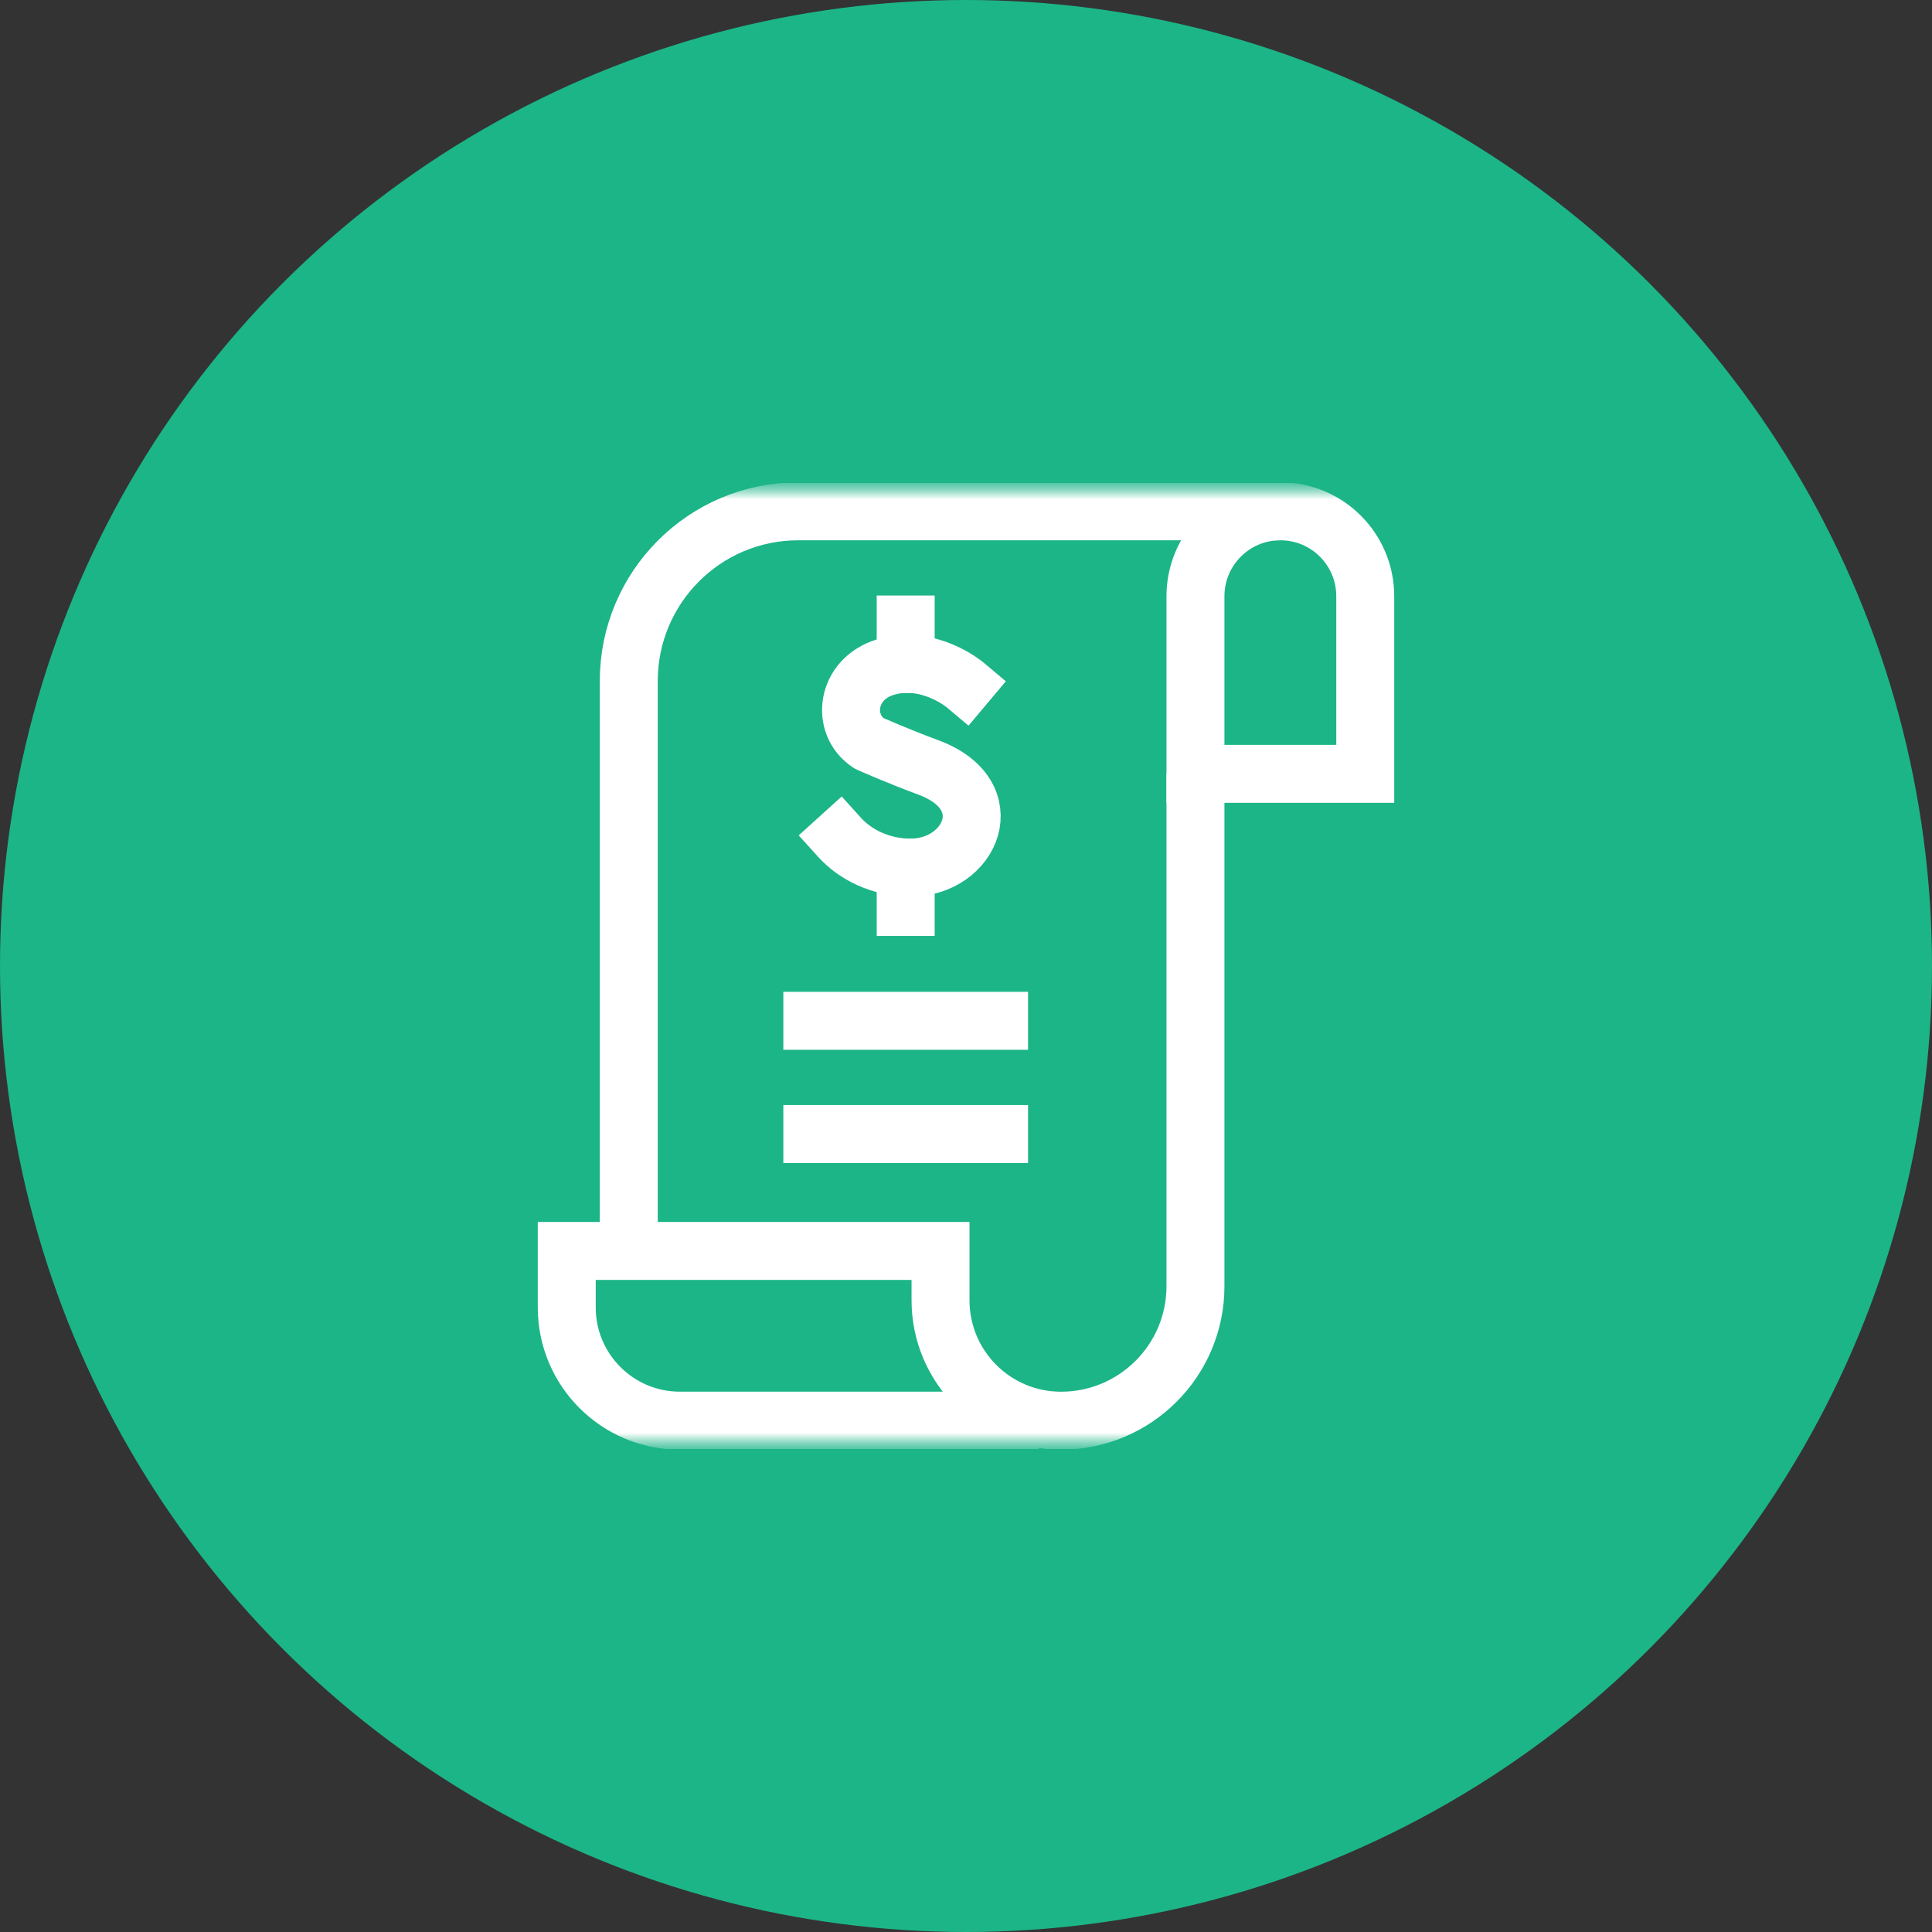 <?xml version="1.0" encoding="UTF-8"?> <svg xmlns="http://www.w3.org/2000/svg" width="60" height="60" viewBox="0 0 60 60" fill="none"><rect x="0" y="0" width="60" height="60" fill="#333333" stroke="none"/><circle cx="30" cy="30" r="30" fill="#1CB587"></circle><g clip-path="url(#clip0_2026_756)"><mask id="mask0_2026_756" style="mask-type:luminance" maskUnits="userSpaceOnUse" x="15" y="15" width="30" height="30"><path d="M44.1 15.9V44.1H15.9V15.9H44.1Z" fill="white" stroke="white" stroke-width="1.8"></path></mask><g mask="url(#mask0_2026_756)"><mask id="mask1_2026_756" style="mask-type:luminance" maskUnits="userSpaceOnUse" x="15" y="15" width="30" height="30"><path d="M44.1 44.1V15.9H15.9V44.1H44.1Z" fill="white" stroke="white" stroke-width="1.8"></path></mask><g mask="url(#mask1_2026_756)"><path d="M37.126 18.516V24.033H42.399V18.516C42.399 17.059 41.219 15.879 39.763 15.879C38.306 15.879 37.126 17.059 37.126 18.516Z" stroke="white" stroke-width="1.8" stroke-miterlimit="10"></path><path d="M39.756 15.879L24.79 15.879C21.883 15.879 19.527 18.239 19.527 21.151V38.848" stroke="white" stroke-width="1.8" stroke-miterlimit="10"></path><path d="M29.969 21.268C29.969 21.268 28.835 20.314 27.499 20.717C26.272 21.088 26.1 22.505 26.988 23.085C26.988 23.085 27.859 23.474 28.825 23.831C31.151 24.69 30.149 26.944 28.277 26.944C27.339 26.944 26.552 26.533 26.076 26.007" stroke="white" stroke-width="1.8" stroke-miterlimit="10" stroke-linecap="square" stroke-linejoin="round"></path><path d="M28.127 20.618V19.395" stroke="white" stroke-width="1.8" stroke-miterlimit="10" stroke-linecap="square" stroke-linejoin="round"></path><path d="M28.127 28.165V26.941" stroke="white" stroke-width="1.8" stroke-miterlimit="10" stroke-linecap="square" stroke-linejoin="round"></path><path d="M31.927 31.702H24.327" stroke="white" stroke-width="1.8" stroke-miterlimit="10"></path><path d="M31.927 35.218H24.327" stroke="white" stroke-width="1.8" stroke-miterlimit="10"></path><path d="M32.263 44.12H21.116C19.175 44.12 17.601 42.546 17.601 40.604V38.848H29.209V40.381C29.209 42.447 30.884 44.121 32.95 44.121H32.95C35.256 44.121 37.126 42.251 37.126 39.945V24.033" stroke="white" stroke-width="1.8" stroke-miterlimit="10"></path></g></g></g><defs><clipPath id="clip0_2026_756"><rect width="30" height="30" fill="white" transform="translate(15 15)"></rect></clipPath></defs></svg> 